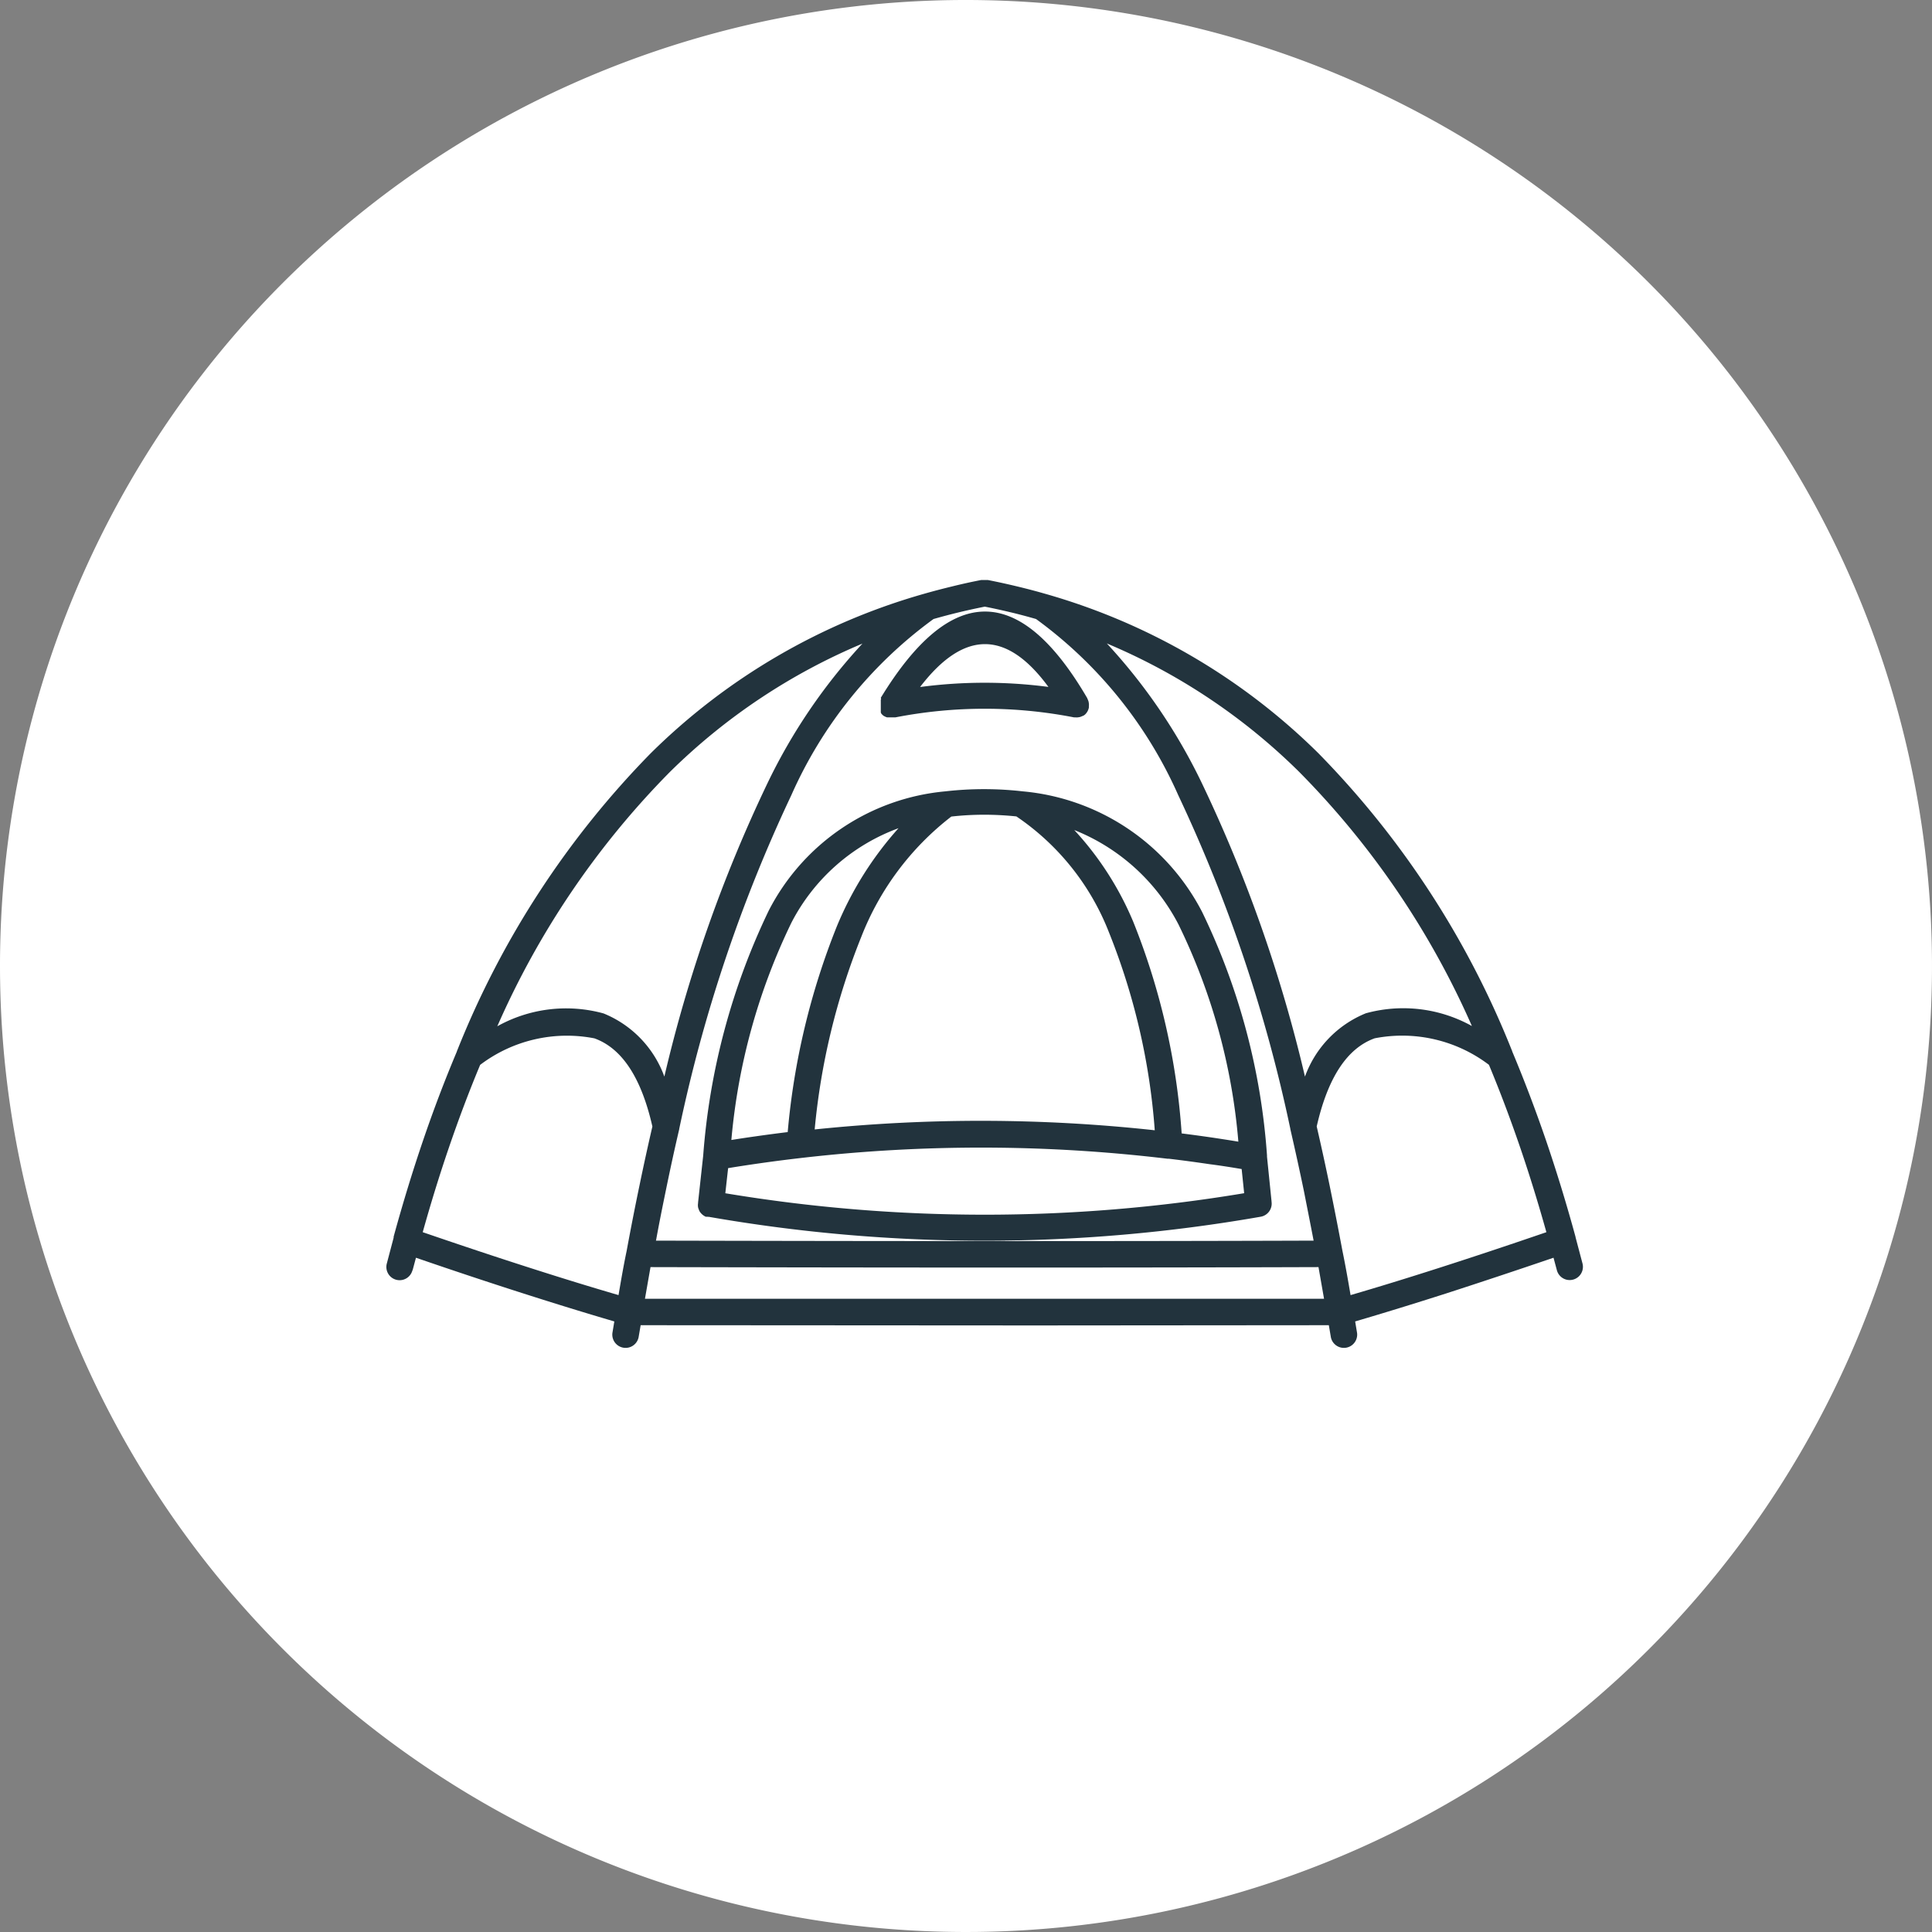 <svg xmlns="http://www.w3.org/2000/svg" width="40" height="40" viewBox="0 0 40 40">
  <rect x="0" y="0" width="40" height="40" fill="#808080" stroke="none"/>
  <g id="Group_6321" data-name="Group 6321" transform="translate(20200 1806)">
    <path id="Path_34636" data-name="Path 34636" d="M20,0A20,20,0,1,1,0,20,19.994,19.994,0,0,1,20,0Z" transform="translate(-20200 -1806)" fill="#fff"/>
    <g id="PeninsulaTent" transform="translate(-20197.004 -1815.078)">
      <path id="Path_40944" data-name="Path 40944" d="M5.543,35.378a.274.274,0,1,1-.531-.138l.142-.538,0-.006v-.008l0-.006q.281-1.027.61-1.994c.216-.635.45-1.249.7-1.842l0-.006.013-.03a18.6,18.6,0,0,1,4-6.137,13.14,13.14,0,0,1,5.655-3.3q.276-.079.59-.155c.206-.051.406-.095.6-.132h.132q.287.056.6.131t.59.155a13.14,13.14,0,0,1,5.655,3.3,18.583,18.583,0,0,1,4,6.137l.013.03,0,.006q.373.889.7,1.842.331.971.612,2l0,.006.144.544a.274.274,0,1,1-.531.138l-.069-.257q-1.174.4-2.222.739-1.023.327-1.885.58l.04.24a.275.275,0,0,1-.542.09l-.043-.252-6.1.005-8.148-.005-.043.252a.275.275,0,0,1-.542-.09l.04-.24q-.861-.252-1.885-.58-1.048-.335-2.222-.739l-.069.257Zm13.7-9.118a6.467,6.467,0,0,1,1.226,1.908,14.372,14.372,0,0,1,1,4.376q.331.042.659.09c.171.026.343.052.515.081a12.616,12.616,0,0,0-1.241-4.5,4.17,4.17,0,0,0-2.161-1.954Zm1.669,6.218a13.677,13.677,0,0,0-.946-4.091,5.159,5.159,0,0,0-1.919-2.406,6.548,6.548,0,0,0-.678-.035,6.107,6.107,0,0,0-.669.038,5.815,5.815,0,0,0-1.863,2.488,14.219,14.219,0,0,0-.966,3.99,33.232,33.232,0,0,1,7.042.017Zm-7.6.045a14.948,14.948,0,0,1,1.02-4.271,7.1,7.1,0,0,1,1.275-2.027,4.075,4.075,0,0,0-2.217,1.955,12.9,12.9,0,0,0-1.244,4.5c.17-.027.34-.053.507-.076q.329-.047.658-.087Zm9.4.759c-.218-.037-.439-.072-.659-.1-.285-.042-.569-.081-.853-.114h-.014l-.013,0a32.438,32.438,0,0,0-7.578-.016c-.288.033-.576.07-.862.111q-.331.047-.654.1l-.058.52a32.7,32.7,0,0,0,5.369.444,32.633,32.633,0,0,0,5.373-.445l-.051-.492Zm-4-9.98q-1.3-1.776-2.659,0A10.145,10.145,0,0,1,18.711,23.3Zm-3.472.223q2.18-3.571,4.27,0l.006.011,0,.005h0l.006.011.005.012h0l.005.012h0l.011.032v.006a.253.253,0,0,1,.005.086h0l0,.027a.268.268,0,0,1-.068.133l0,0h0l-.013.013-.008.006,0,0-.019.014,0,0-.011.005h0l-.005,0h0l-.011.006-.012.005h0l-.012.005h0l-.032.011h-.006a.253.253,0,0,1-.086.005h0l-.027,0a9.661,9.661,0,0,0-3.694,0l-.013,0h-.129l0,0h0l-.011,0-.006,0-.009,0,0,0h0l0,0h0l-.009,0,0,0-.013-.006h0l-.005,0h0L15.3,23.9l-.011-.009h0l-.015-.013-.02-.02,0,0,0,0,0,0,0,0,0,0,0,0,0,0,0,0,0,0,0,0,0,0v0l0,0v0l0,0v0l0,0v0l0,0-.014-.028,0-.005h0l0-.005h0l0-.005h0l0-.005,0-.013h0v-.005h0v-.005h0V23.6l0,0v0l0-.011,0-.006,0-.009,0,0v0l0,0v0l0-.009,0,0,.006-.013h0l0-.005ZM11.672,34.274l-.023-.005h-.006l-.006,0-.005,0h0l-.005,0h0l-.012,0h0l-.017-.009h0a.284.284,0,0,1-.119-.119h0l0-.005h0a.305.305,0,0,1-.022-.062h0a.263.263,0,0,1,0-.087v-.014l.106-.97a14.108,14.108,0,0,1,1.357-5.072,4.578,4.578,0,0,1,3.657-2.469,7.044,7.044,0,0,1,1.6,0,4.649,4.649,0,0,1,3.717,2.5A13.747,13.747,0,0,1,23.236,33v.026l.094.924v.008a.275.275,0,0,1-.225.311,33.168,33.168,0,0,1-11.438,0Zm-1.1.49q7.97.019,13.629,0c-.066-.345-.134-.686-.2-1.022-.09-.435-.183-.857-.276-1.261v0l-.006-.026v-.006a31.234,31.234,0,0,0-2.32-6.906,9.031,9.031,0,0,0-2.945-3.649c-.184-.053-.361-.1-.53-.14s-.345-.08-.531-.116c-.187.037-.364.076-.53.116s-.346.087-.531.14a9.029,9.029,0,0,0-2.945,3.649,31.176,31.176,0,0,0-2.32,6.906v.006l-.006.026v0c-.094.4-.186.826-.275,1.261-.069.335-.138.677-.2,1.021Zm13.729.548q-5.722.019-13.829,0l-.115.656,8.052,0,6.008,0-.115-.656Zm4.719-.724q-.252-.9-.533-1.725-.311-.911-.656-1.739a2.972,2.972,0,0,0-2.366-.549q-.855.308-1.2,1.825.139.6.269,1.23.134.652.264,1.347c.062.3.116.607.168.915q.839-.245,1.806-.555,1.027-.329,2.246-.747Zm-1.54-4.263a17.482,17.482,0,0,0-3.573-5.261A12.58,12.58,0,0,0,19.92,22.4a11.717,11.717,0,0,1,1.966,2.89,29.839,29.839,0,0,1,2.136,6.078,2.234,2.234,0,0,1,1.26-1.311,2.925,2.925,0,0,1,2.2.266ZM9.81,35.892c.052-.308.105-.615.168-.915q.129-.7.264-1.346.129-.626.269-1.23-.344-1.516-1.2-1.825a2.973,2.973,0,0,0-2.366.549q-.345.827-.656,1.739-.281.824-.533,1.725,1.218.418,2.246.747.966.31,1.806.555Zm.948-4.521a29.753,29.753,0,0,1,2.136-6.078,11.717,11.717,0,0,1,1.966-2.89,12.621,12.621,0,0,0-3.991,2.662A17.477,17.477,0,0,0,7.3,30.326a2.925,2.925,0,0,1,2.2-.266,2.231,2.231,0,0,1,1.26,1.311Z" transform="translate(0)" fill="#22333d"/>
    </g>
  </g>
</svg>

